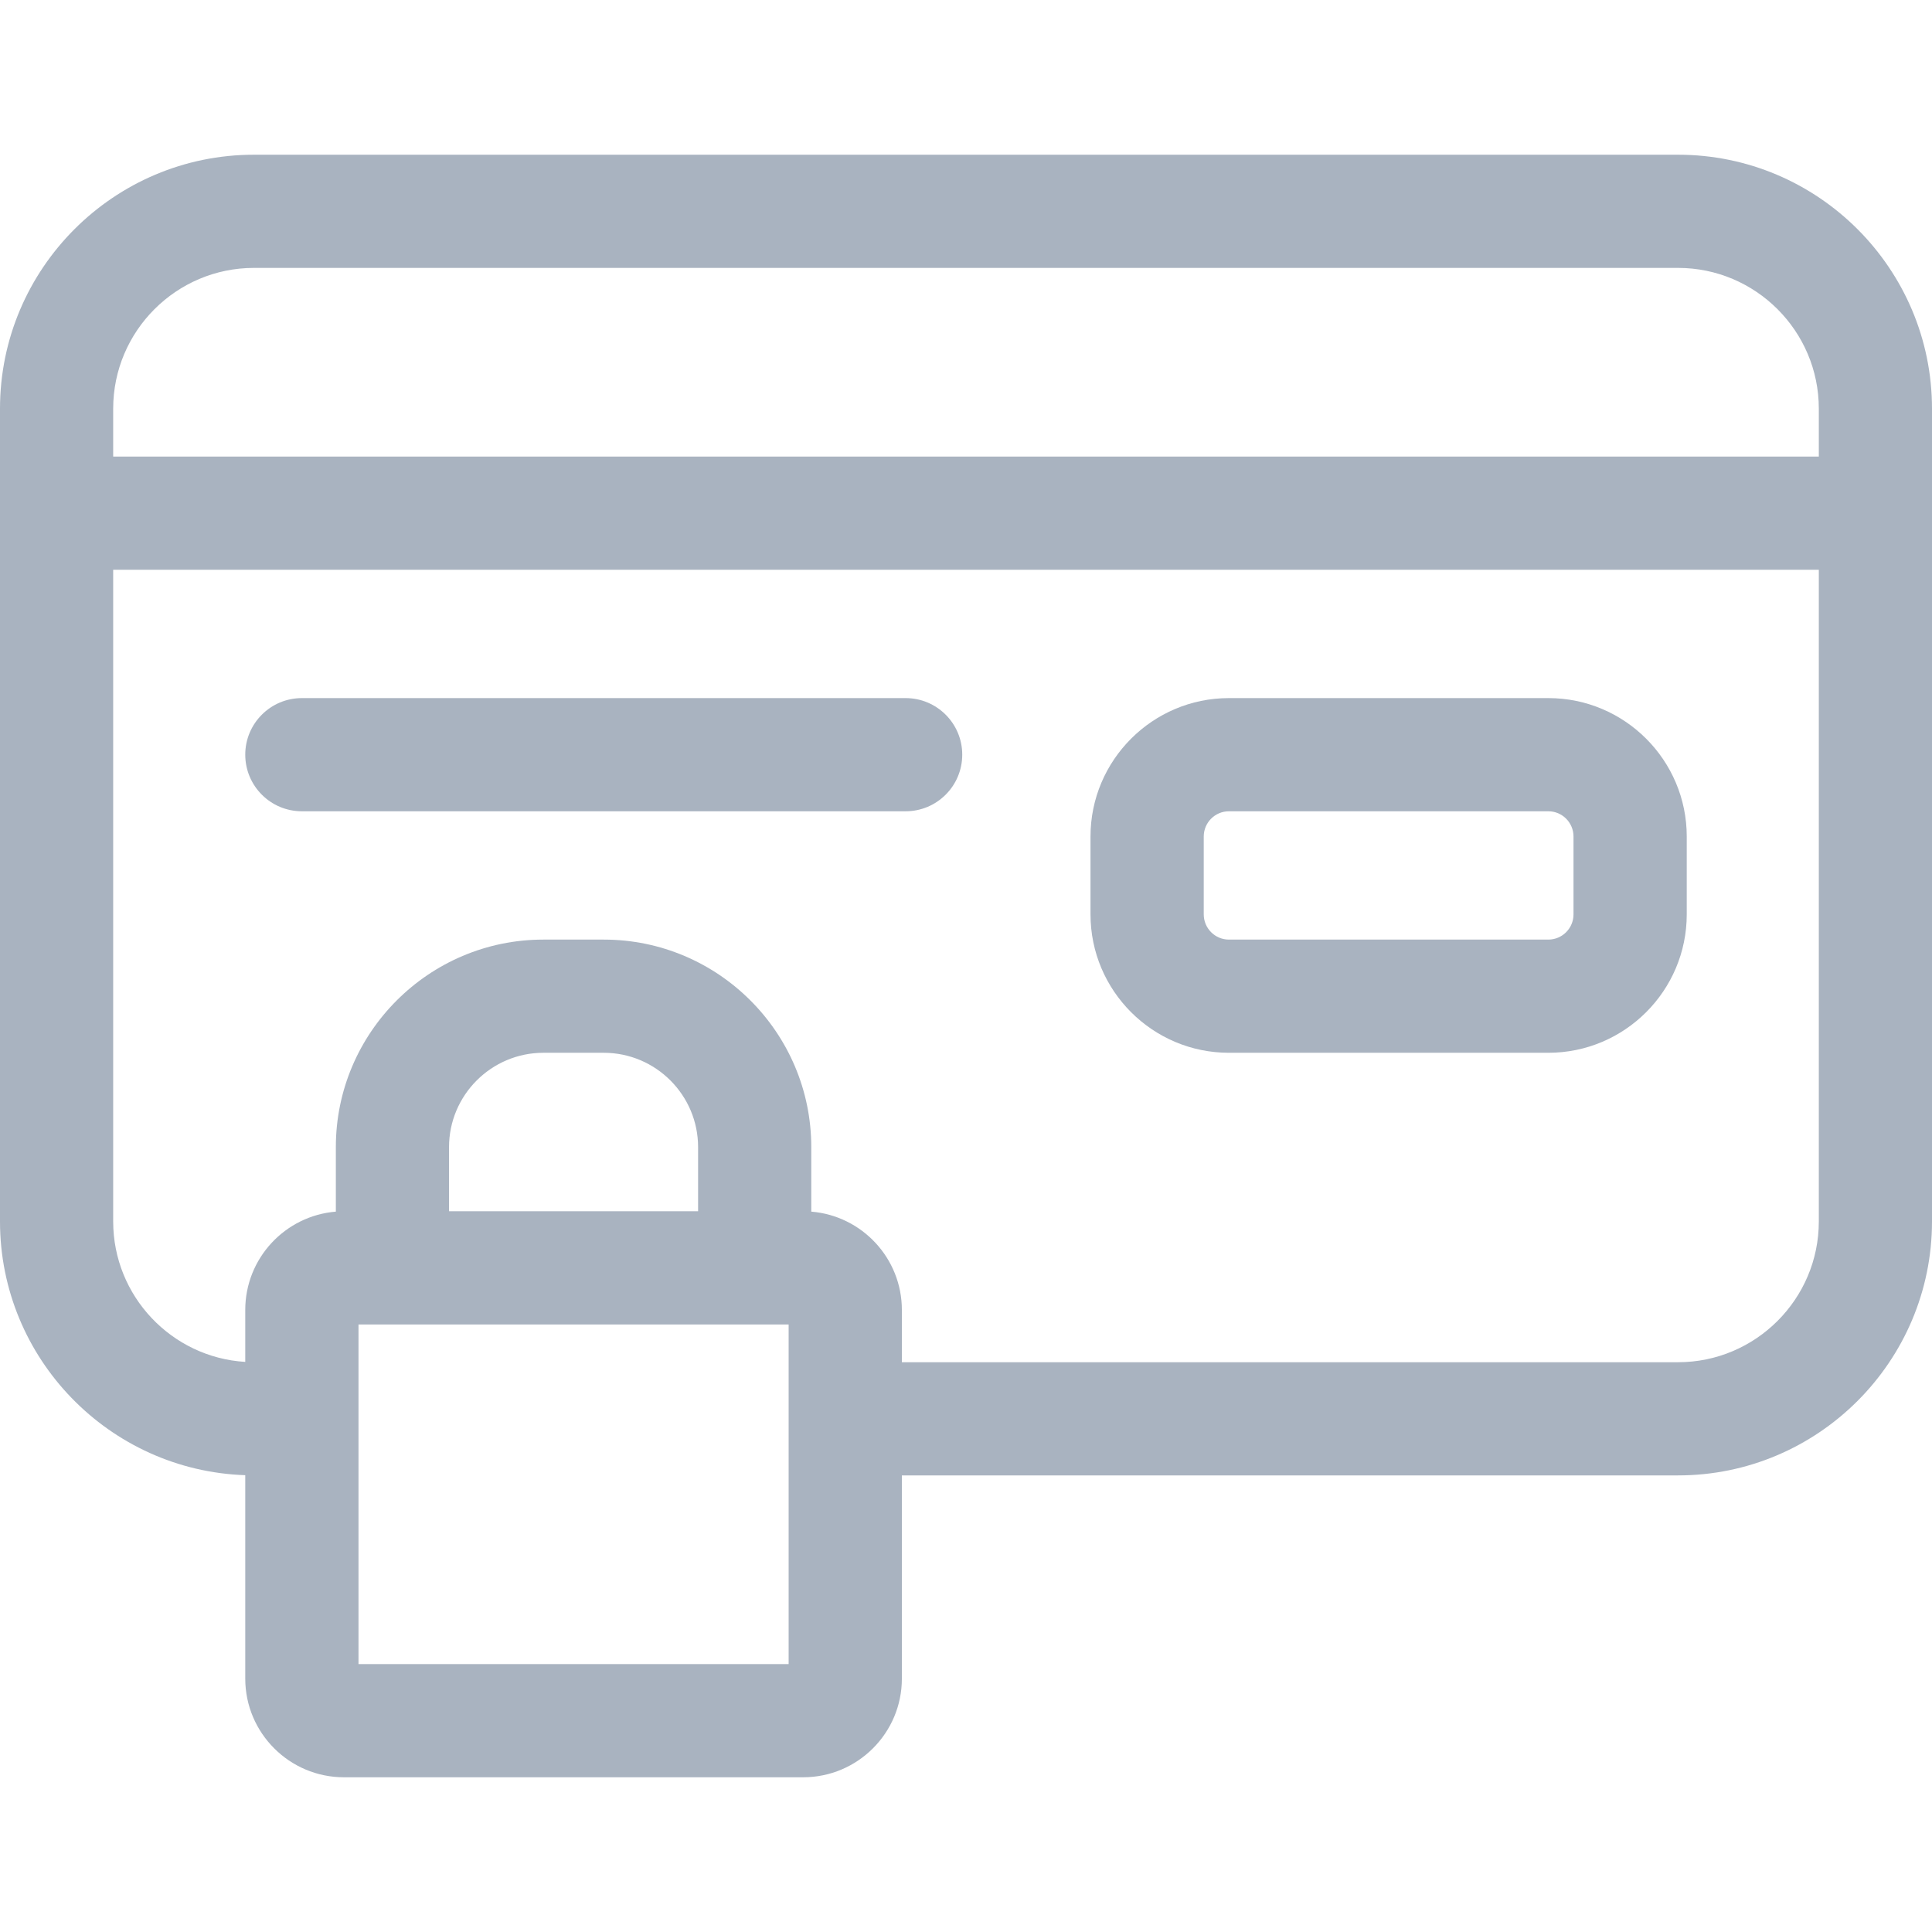 <svg xmlns="http://www.w3.org/2000/svg" fill="none" viewBox="0 0 36 36" height="36" width="36">
<path fill="#A9B3C0" d="M31.268 2.883H4.732C2.123 2.883 0 5.006 0 7.615V22.76C0 25.315 2.036 27.402 4.57 27.488V31.279C4.57 32.292 5.395 33.117 6.409 33.117H14.966C15.98 33.117 16.805 32.292 16.805 31.279V27.492H31.268C33.877 27.492 36 25.369 36 22.76V7.615C36 5.006 33.877 2.883 31.268 2.883ZM4.732 4.992H31.268C32.714 4.992 33.891 6.169 33.891 7.615V8.508H2.109V7.615C2.109 6.169 3.286 4.992 4.732 4.992ZM13.008 22.57H8.367V21.375C8.367 20.406 9.156 19.617 10.125 19.617H11.25C12.219 19.617 13.008 20.406 13.008 21.375V22.57ZM14.695 31.008H6.68V24.68H14.695V31.008ZM31.268 25.383H16.805V24.409C16.805 23.446 16.061 22.654 15.117 22.577V21.375C15.117 19.243 13.382 17.508 11.25 17.508H10.125C7.993 17.508 6.258 19.243 6.258 21.375V22.577C5.314 22.654 4.57 23.446 4.57 24.409V25.377C3.199 25.294 2.109 24.152 2.109 22.76V10.617H33.891V22.76C33.891 24.206 32.714 25.383 31.268 25.383Z"></path>
<path fill="#A9B3C0" d="M16.875 13.008H5.625C5.043 13.008 4.57 13.48 4.57 14.062C4.57 14.645 5.043 15.117 5.625 15.117H16.875C17.457 15.117 17.93 14.645 17.93 14.062C17.93 13.48 17.457 13.008 16.875 13.008Z"></path>
<path fill="#A9B3C0" d="M28.851 13.008H22.899C21.477 13.008 20.32 14.165 20.32 15.587V17.038C20.32 18.46 21.477 19.617 22.899 19.617H28.851C30.273 19.617 31.43 18.46 31.43 17.038V15.587C31.43 14.165 30.273 13.008 28.851 13.008ZM29.32 17.038C29.32 17.297 29.11 17.508 28.851 17.508H22.899C22.64 17.508 22.43 17.297 22.43 17.038V15.587C22.43 15.328 22.64 15.117 22.899 15.117H28.851C29.11 15.117 29.32 15.328 29.32 15.587V17.038Z"></path>
</svg>
